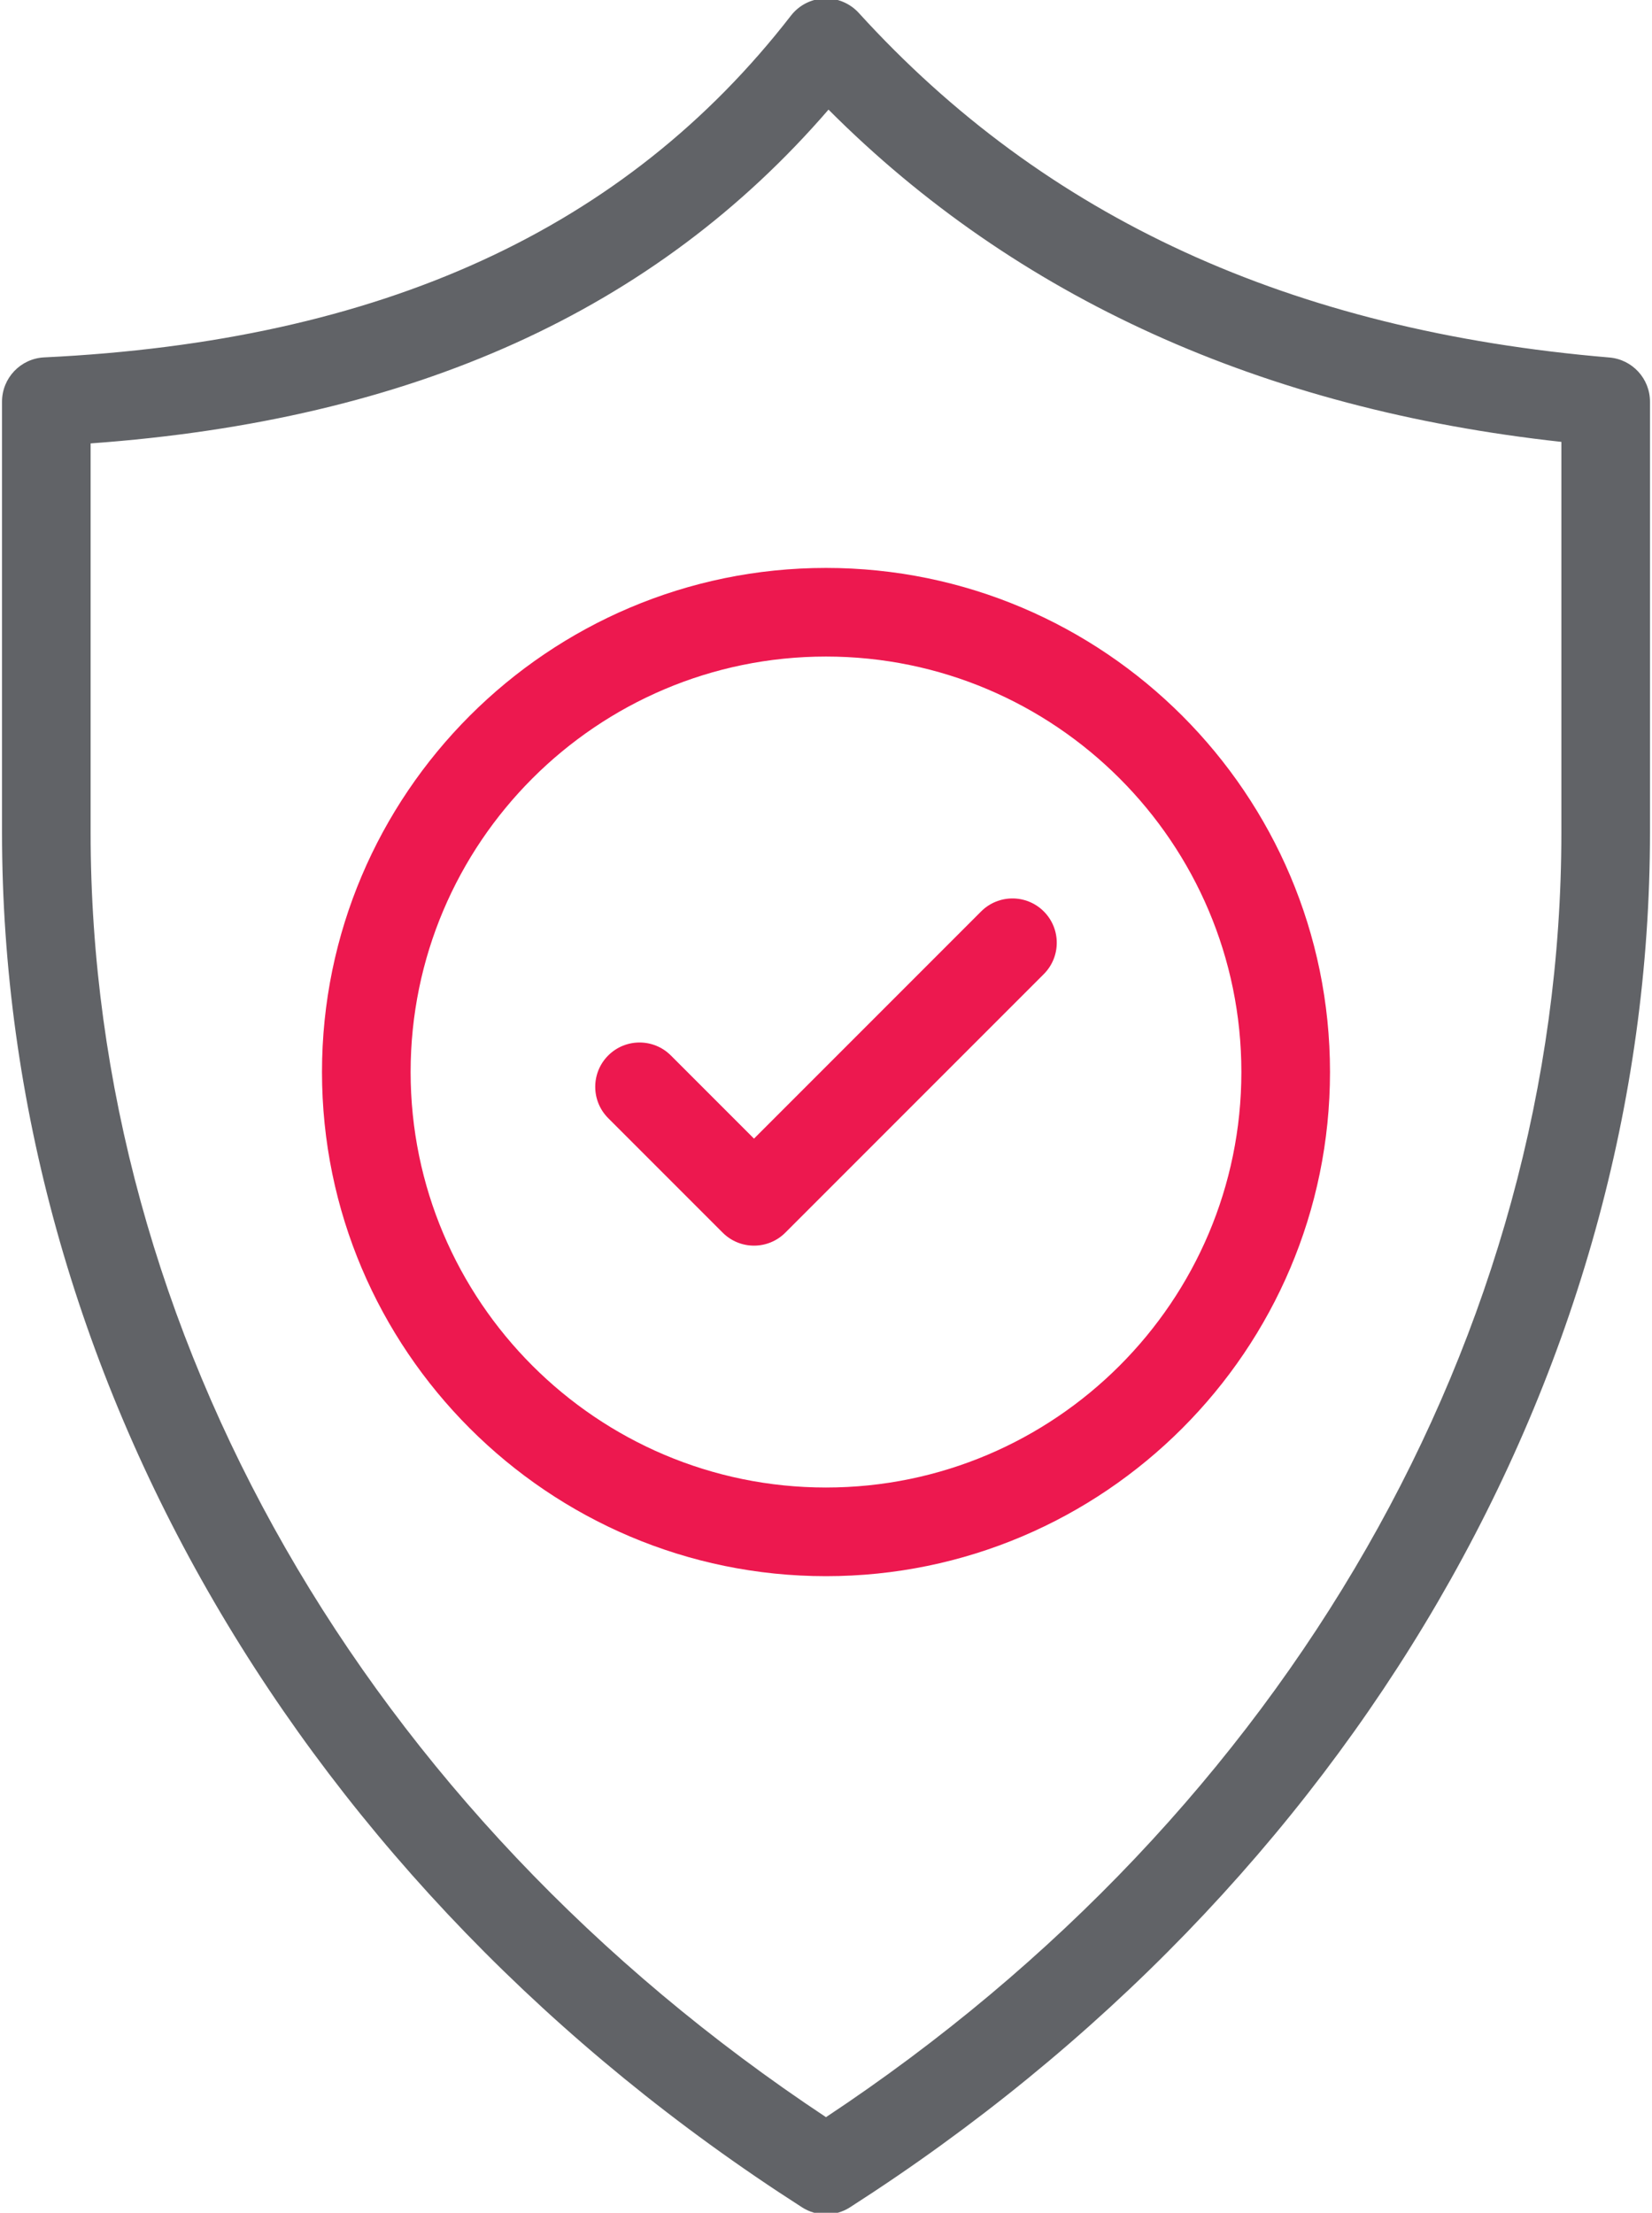 <svg width="348" height="466" viewBox="0 0 348 466" fill="none" xmlns="http://www.w3.org/2000/svg">
<g clip-path="url(#clip0_841_9163)">
<path d="M173.999 466.33C175.749 466.33 177.499 465.838 179.034 464.854C284.574 397.229 347.574 288.994 347.574 175.334V84.588C347.574 79.74 343.86 75.697 339.024 75.287C271.903 69.623 220.184 45.889 180.904 2.721C179.044 0.678 176.31 -0.451 173.63 -0.322C170.876 -0.217 168.314 1.104 166.622 3.283C131.712 48.322 80.255 71.865 9.312 75.263C4.336 75.506 0.426 79.607 0.426 84.588V175.334C0.426 288.994 63.43 397.234 168.966 464.854C170.501 465.838 172.251 466.33 174.001 466.33L173.999 466.33ZM19.089 175.33V93.377C86.933 88.487 137.959 65.424 174.529 23.084C214.006 62.654 265.853 86.162 328.909 93.057V175.33C328.909 280.79 271.124 381.51 173.999 445.86C76.87 381.505 19.089 280.79 19.089 175.33Z" fill="#616367"/>
<path d="M280.169 225.761C280.169 167.222 232.54 119.601 173.999 119.601C115.458 119.601 67.829 167.226 67.829 225.761C67.829 284.3 115.458 331.931 173.999 331.931C232.54 331.931 280.169 284.302 280.169 225.761ZM86.499 225.761C86.499 177.519 125.749 138.265 173.999 138.265C222.249 138.265 261.499 177.515 261.499 225.761C261.499 274.011 222.249 313.261 173.999 313.261C125.749 313.261 86.499 274.011 86.499 225.761Z" fill="#ED184F"/>
<path d="M219.879 191.94C216.235 188.296 210.329 188.296 206.68 191.94L158.832 239.788L141.32 222.276C137.676 218.632 131.77 218.632 128.121 222.276C124.477 225.921 124.477 231.827 128.121 235.475L152.234 259.588C154.058 261.413 156.445 262.323 158.832 262.323C161.219 262.323 163.609 261.413 165.43 259.588L219.875 205.143C223.523 201.495 223.523 195.589 219.879 191.94H219.879Z" fill="#ED184F"/>
</g>
<defs>
<clipPath id="clip0_841_9163">
<rect width="348" height="466" fill="white"/>
</clipPath>
</defs>
</svg>
